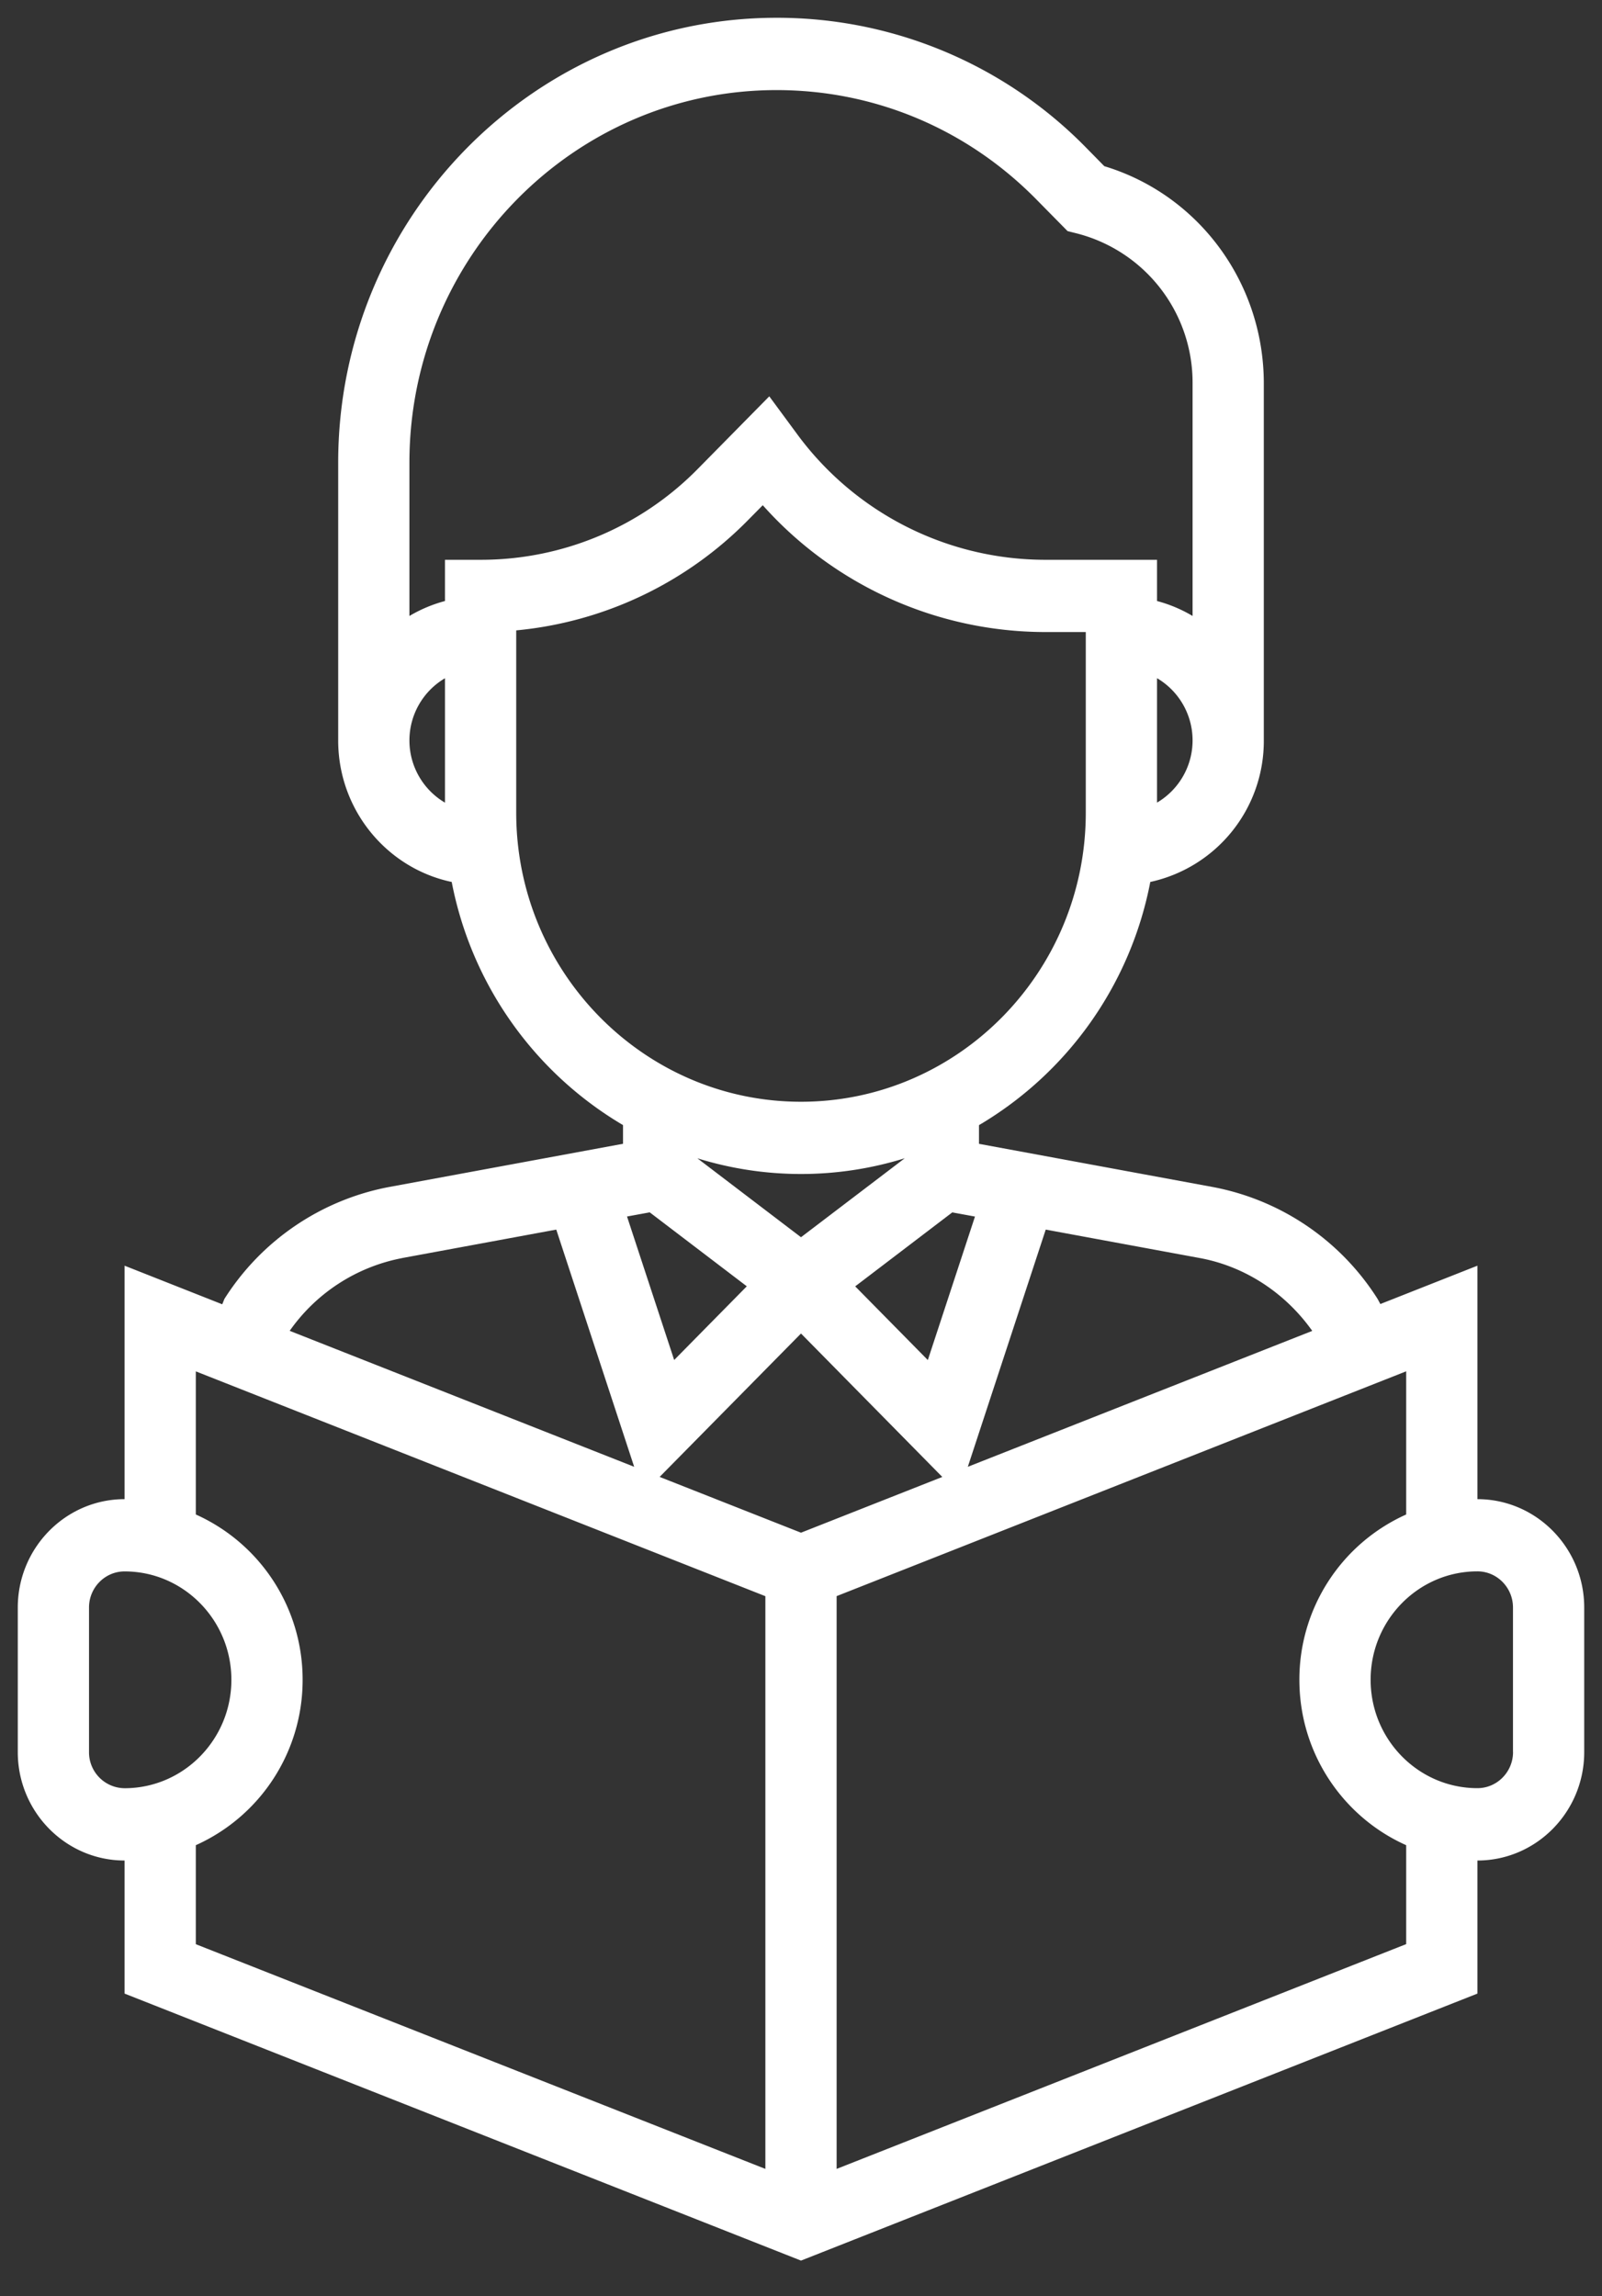 <svg width="30" height="43" xmlns="http://www.w3.org/2000/svg"><rect width="100%" height="100%" fill="#333333" stroke="none"/><path d="M27.667 28.074v-4.372l-1.818.718-.006-.012-.043-.08a4.677 4.677 0 0 0-3.092-2.1l-4.375-.808v-.35a6.774 6.774 0 0 0 3.208-4.554 2.701 2.701 0 0 0 2.126-2.65V7.183c0-1.889-1.219-3.536-2.987-4.071l-.333-.339a8.094 8.094 0 0 0-5.805-2.44c-4.526 0-8.209 3.737-8.209 8.331v5.202c0 1.304.914 2.395 2.126 2.65a6.775 6.775 0 0 0 3.208 4.553v.35l-4.374.808a4.679 4.679 0 0 0-3.091 2.098l-.04.1-1.829-.723v4.372c-1.102 0-2 .911-2 2.03v2.707c0 1.119.898 2.03 2 2.03v2.492l12.667 5 12.667-5v-2.492c1.102 0 2-.911 2-2.03v-2.707c0-1.119-.898-2.03-2-2.03zm-8.084-5.048l2.886.533c.85.157 1.603.655 2.105 1.364l-6.45 2.545 1.459-4.442zm-6.526-1.336a6.549 6.549 0 0 0 3.886 0L15 23.169l-1.943-1.48zm.928 2.398l-1.36 1.38-.883-2.687.425-.078 1.818 1.385zm3.848-1.384l.425.078-.883 2.687-1.36-1.38 1.818-1.385zm3.834-7.673V12.7a1.352 1.352 0 0 1 0 2.33zm-13.334 0a1.352 1.352 0 0 1 0-2.33v2.33zm0-4.548v.772c-.237.063-.46.158-.666.28v-2.87c0-3.848 3.084-6.978 6.875-6.978 1.836 0 3.563.726 4.862 2.044l.588.597.18.045a2.884 2.884 0 0 1 2.161 2.81v4.352a2.599 2.599 0 0 0-.666-.28v-.772h-2.114a5.77 5.77 0 0 1-4.617-2.342l-.53-.719-1.325 1.345A5.693 5.693 0 0 1 9 10.483h-.667zm1.334 4.736v-3.414a7.013 7.013 0 0 0 4.357-2.081l.26-.263a7.095 7.095 0 0 0 5.269 2.375h.78v3.383c0 2.984-2.392 5.413-5.333 5.413-2.94 0-5.333-2.429-5.333-5.413zm-2.136 8.34l2.886-.533 1.459 4.442-6.451-2.546A3.335 3.335 0 0 1 7.53 23.56zM1.667 32.81v-2.707c0-.373.299-.676.666-.676 1.103 0 2 .91 2 2.03 0 1.119-.897 2.03-2 2.03a.672.672 0 0 1-.666-.677zm12.666 7.806L3.667 36.408v-1.854a3.387 3.387 0 0 0 2-3.097 3.387 3.387 0 0 0-2-3.096v-2.68l10.666 4.21v10.726zm-1.979-12.96L15 24.972l2.646 2.686L15 28.702l-2.646-1.044zm13.98 8.75l-10.667 4.21V29.89l10.666-4.21v2.681a3.387 3.387 0 0 0-2 3.096c0 1.384.825 2.573 2 3.097v1.854zm2-3.596c0 .373-.3.676-.667.676-1.103 0-2-.91-2-2.03 0-1.119.897-2.03 2-2.03.367 0 .666.304.666.677v2.707z" fill="#FFF" fill-rule="nonzero"/></svg>